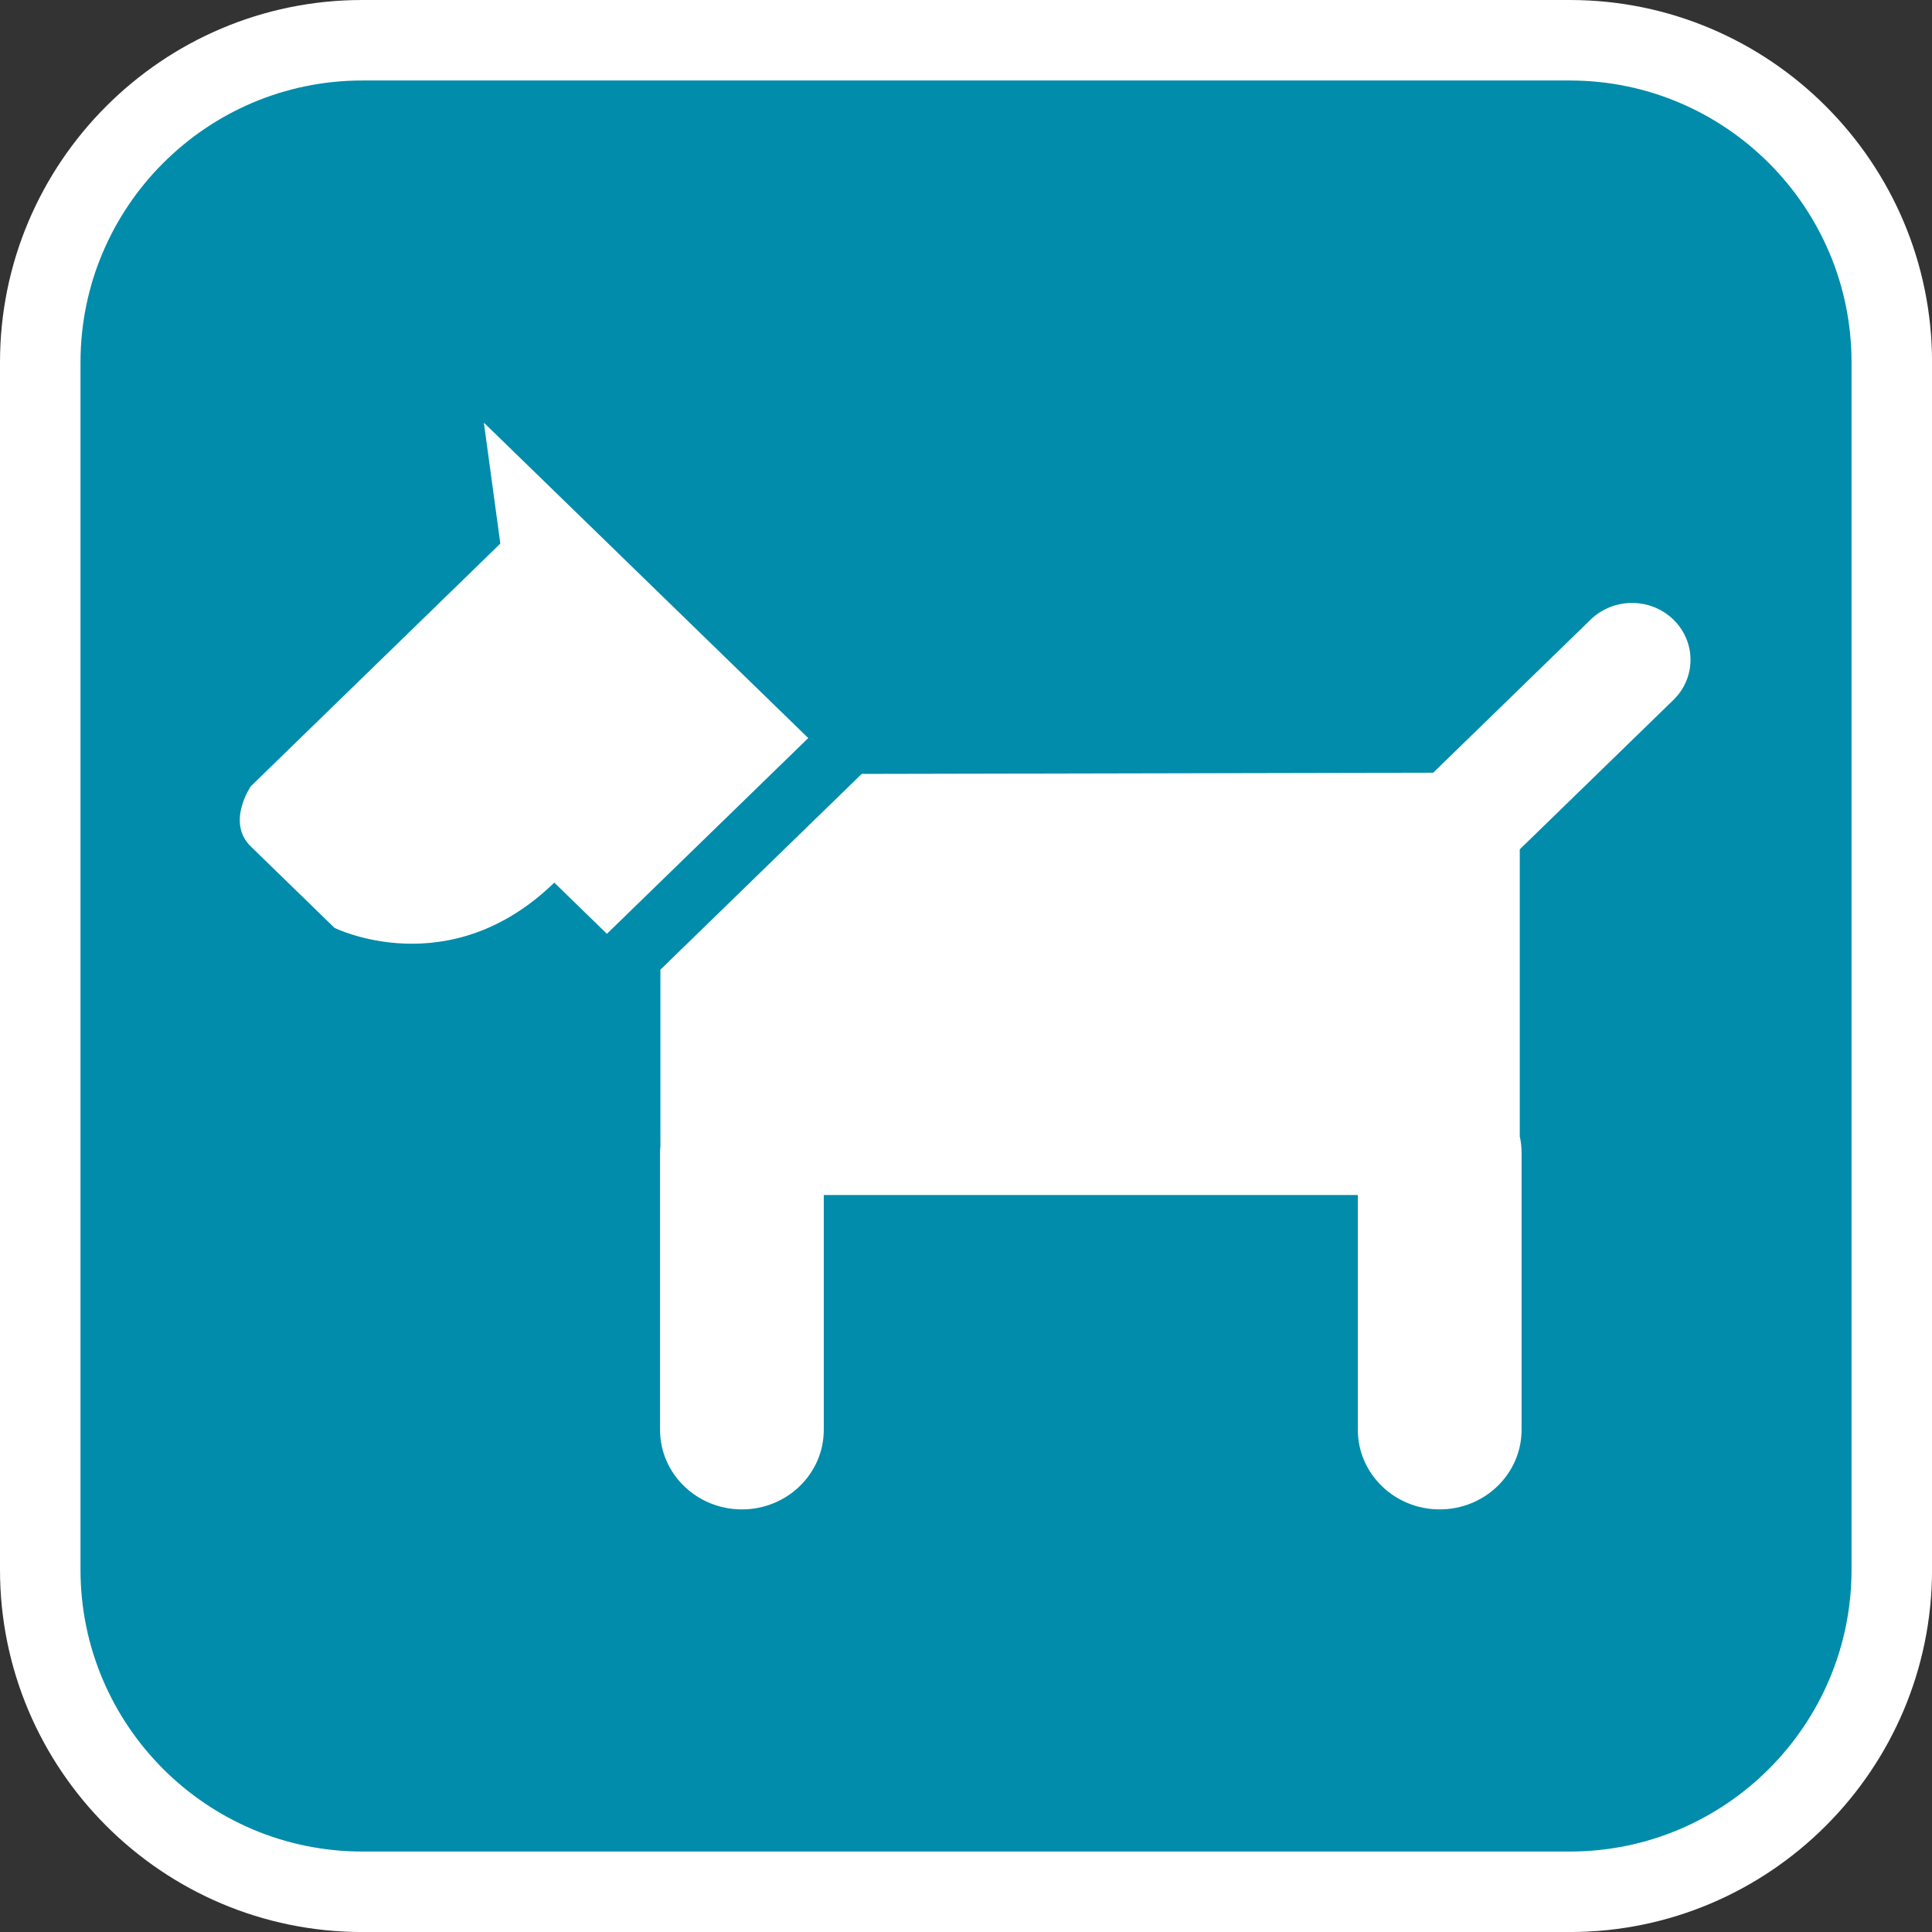 <?xml version="1.0" encoding="utf-8"?>
<!-- Generator: Adobe Illustrator 16.0.0, SVG Export Plug-In . SVG Version: 6.00 Build 0)  -->
<!DOCTYPE svg PUBLIC "-//W3C//DTD SVG 1.1//EN" "http://www.w3.org/Graphics/SVG/1.1/DTD/svg11.dtd">
<svg version="1.1" id="Calque_1" xmlns="http://www.w3.org/2000/svg" xmlns:xlink="http://www.w3.org/1999/xlink" x="0px" y="0px"
	 width="136.061px" height="136.061px" viewBox="0 0 136.061 136.061" enable-background="new 0 0 136.061 136.061"
	 xml:space="preserve">
<rect x="0" y="0" width="136.061" height="136.061" fill="#333333" stroke="none"/>
<g>
	<path fill="#FFFFFF" d="M110.552,0h-85.04C11.446,0,0,11.445,0,25.512v85.039c0,14.067,11.445,25.512,25.512,25.512h85.04
		c14.066,0,25.512-11.444,25.512-25.512V25.512C136.064,11.445,124.618,0,110.552,0z"/>
	<path fill="#008CAA" d="M110.552,5.669h-85.04c-10.941,0-19.842,8.901-19.842,19.843v85.039c0,10.941,8.901,19.843,19.842,19.843
		h85.04c10.941,0,19.842-8.901,19.842-19.843V25.512C130.394,14.571,121.493,5.669,110.552,5.669z"/>
</g>
<g>
	<path fill="#FFFFFF" d="M34.076,29.765l1.16,8.517L17.664,55.372c0,0-1.749,2.544,0,4.241c1.744,1.698,5.887,5.727,5.887,5.727
		s8.07,4.028,15.484-3.181l3.708,3.604l14.179-13.785L34.076,29.765z"/>
	<path fill="#FFFFFF" d="M117.847,49.297c1.609-1.563,1.609-4.098,0-5.663c-1.609-1.563-4.215-1.563-5.824,0l-11.09,10.784
		l-40.246,0.084L46.509,68.29v12.437c-0.015,0.151-0.026,0.304-0.026,0.455v19.511c0,3.097,2.583,5.607,5.767,5.607
		c3.184,0,5.765-2.511,5.765-5.607V84.159h37.61v16.533c0,3.097,2.58,5.607,5.764,5.607c3.188,0,5.768-2.511,5.768-5.607V81.182
		c0-0.398-0.043-0.788-0.127-1.161V59.814L117.847,49.297z"/>
</g>
</svg>
